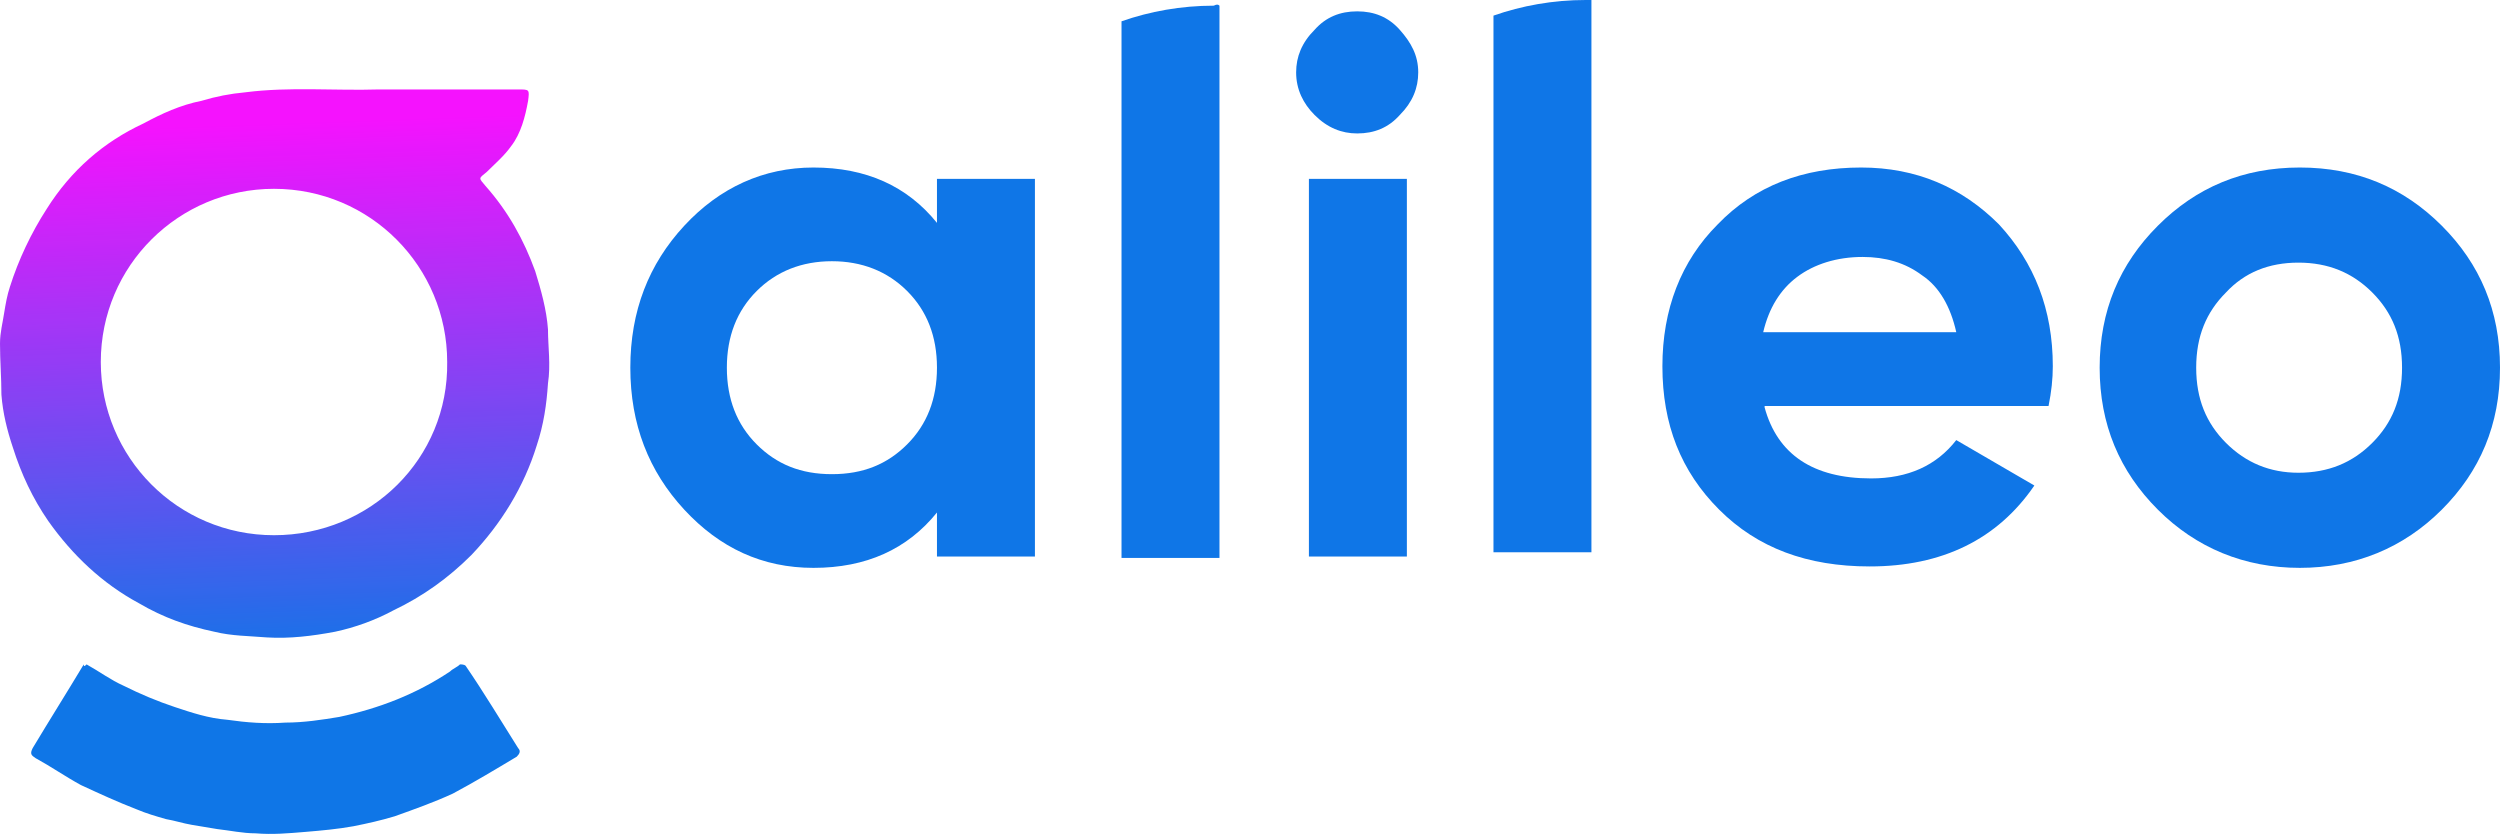 <?xml version="1.0" encoding="utf-8"?>
<!-- Generator: Adobe Illustrator 26.5.2, SVG Export Plug-In . SVG Version: 6.00 Build 0)  -->
<svg version="1.1" id="Capa_1" xmlns="http://www.w3.org/2000/svg" xmlns:xlink="http://www.w3.org/1999/xlink" x="0px" y="0px"
	 viewBox="0 0 176.1 58.9" style="enable-background:new 0 0 176.1 58.9;" xml:space="preserve">
<style type="text/css">
	.st0{opacity:0.94;}
	.st1{fill:#006DE6;}
	.st2{fill:url(#SVGID_1_);}
</style>
<g>
	<g class="st0">
		<path class="st1" d="M66,12.6h6.9v26.6H66v-3.1c-2.1,2.6-5,3.9-8.7,3.9c-3.6,0-6.6-1.4-9.1-4.1c-2.5-2.7-3.8-6-3.8-10
			s1.3-7.3,3.8-10c2.5-2.7,5.6-4.1,9.1-4.1c3.7,0,6.6,1.3,8.7,3.9V12.6z M53.3,31.3c1.4,1.4,3.1,2.1,5.3,2.1s3.9-0.7,5.3-2.1
			c1.4-1.4,2.1-3.2,2.1-5.4c0-2.2-0.7-4-2.1-5.4c-1.4-1.4-3.2-2.1-5.3-2.1s-3.9,0.7-5.3,2.1c-1.4,1.4-2.1,3.2-2.1,5.4
			C51.2,28.1,51.9,29.9,53.3,31.3z"/>
		<path class="st1" d="M95.6,9.4c-1.1,0-2.1-0.4-3-1.3c-0.8-0.8-1.3-1.8-1.3-3c0-1.1,0.4-2.1,1.3-3c0.8-0.9,1.8-1.3,3-1.3
			c1.2,0,2.2,0.4,3,1.3c0.8,0.9,1.3,1.8,1.3,3c0,1.1-0.4,2.1-1.3,3C97.8,9,96.8,9.4,95.6,9.4z M92.2,39.2V12.6h6.9v26.6H92.2z"/>
		<path class="st1" d="M124.3,28.7c0.9,3.3,3.4,5,7.5,5c2.6,0,4.6-0.9,6-2.7l5.5,3.2c-2.6,3.8-6.5,5.7-11.6,5.7
			c-4.4,0-7.9-1.3-10.6-4c-2.7-2.7-4-6-4-10.1c0-4,1.3-7.4,3.9-10c2.6-2.7,6-4,10.1-4c3.9,0,7.1,1.4,9.7,4c2.5,2.7,3.8,6,3.8,10
			c0,0.9-0.1,1.8-0.3,2.8H124.3z M124.2,23.4h13.6c-0.4-1.8-1.2-3.2-2.4-4c-1.2-0.9-2.6-1.3-4.2-1.3c-1.8,0-3.4,0.5-4.6,1.4
			C125.4,20.4,124.6,21.7,124.2,23.4z"/>
		<path class="st1" d="M172,35.9c-2.7,2.7-6.1,4.1-10,4.1s-7.3-1.4-10-4.1c-2.7-2.7-4.1-6-4.1-10s1.4-7.3,4.1-10
			c2.7-2.7,6-4.1,10-4.1s7.3,1.4,10,4.1c2.7,2.7,4.1,6,4.1,10S174.7,33.2,172,35.9z M156.8,31.2c1.4,1.4,3.1,2.1,5.1,2.1
			c2.1,0,3.8-0.7,5.2-2.1c1.4-1.4,2.1-3.1,2.1-5.3s-0.7-3.9-2.1-5.3c-1.4-1.4-3.1-2.1-5.2-2.1c-2.1,0-3.8,0.7-5.1,2.1
			c-1.4,1.4-2.1,3.1-2.1,5.3S155.4,29.8,156.8,31.2z"/>
		<g>
			<linearGradient id="SVGID_1_" gradientUnits="userSpaceOnUse" x1="18.755" y1="8.674" x2="20.139" y2="47.354">
				<stop  offset="0" style="stop-color:#F403FE"/>
				<stop  offset="0.665" style="stop-color:#524AEE"/>
				<stop  offset="1" style="stop-color:#006DE6"/>
			</linearGradient>
			<path class="st2" d="M38.6,23.2c-0.1-1.4-0.5-2.8-0.9-4.1c-0.8-2.2-1.9-4.2-3.5-6c-0.5-0.6-0.5-0.5,0.1-1
				c0.6-0.6,1.2-1.1,1.7-1.8c0.7-0.9,1-2.1,1.2-3.2c0.1-0.8,0.1-0.8-0.7-0.8h-8.9c-0.3,0-0.6,0-0.9,0c-3.1,0.1-6.3-0.2-9.4,0.2
				c-1.1,0.1-2.1,0.3-3.1,0.6c-1.5,0.3-2.8,0.9-4.1,1.6C7.3,10,5,12,3.3,14.7c-1.1,1.7-2,3.6-2.6,5.5c-0.2,0.6-0.3,1.2-0.4,1.8
				C0.2,22.7,0,23.4,0,24.2c0,1.2,0.1,2.4,0.1,3.6c0.1,1.3,0.4,2.5,0.8,3.7c0.6,1.9,1.4,3.6,2.5,5.2c1.7,2.4,3.8,4.4,6.4,5.8
				c1.7,1,3.4,1.6,5.3,2c1.2,0.3,2.5,0.3,3.7,0.4c1.6,0.1,3.2-0.1,4.8-0.4c1.4-0.3,2.8-0.8,4.1-1.5c2.1-1,3.9-2.3,5.5-3.9
				c2.1-2.2,3.7-4.8,4.6-7.7c0.5-1.5,0.7-2.9,0.8-4.4C38.8,25.7,38.6,24.4,38.6,23.2z M19.3,37.7c-6.8,0-12.2-5.5-12.2-12.2
				c0-6.8,5.5-12.2,12.2-12.2c6.8,0,12.2,5.5,12.2,12.2C31.6,32.3,26.1,37.7,19.3,37.7z"/>
			<path class="st1" d="M6.1,46.8c0.9,0.5,1.7,1.1,2.6,1.5c1.2,0.6,2.4,1.1,3.6,1.5c1.2,0.4,2.4,0.8,3.7,0.9
				c1.4,0.2,2.7,0.3,4.1,0.2c1.3,0,2.6-0.2,3.8-0.4c2.8-0.6,5.4-1.6,7.8-3.2c0.2-0.2,0.5-0.3,0.7-0.5c0.1,0,0.3,0,0.4,0.1
				c1.3,1.9,2.5,3.9,3.7,5.8c0.2,0.2,0.1,0.4-0.1,0.6c-1.5,0.9-3,1.8-4.5,2.6c-1.3,0.6-2.7,1.1-4.1,1.6c-1,0.3-1.9,0.5-2.9,0.7
				c-1.1,0.2-2.2,0.3-3.4,0.4c-1.2,0.1-2.3,0.2-3.5,0.1c-0.9,0-1.8-0.2-2.7-0.3c-0.6-0.1-1.2-0.2-1.8-0.3c-0.6-0.1-1.2-0.3-1.8-0.4
				c-0.7-0.2-1.4-0.4-2.1-0.7c-1.3-0.5-2.6-1.1-3.9-1.7c-1.1-0.6-2.1-1.3-3.2-1.9c-0.3-0.2-0.4-0.3-0.2-0.7c1.2-2,2.4-3.9,3.6-5.9
				C5.9,47,6,46.9,6.1,46.8z"/>
		</g>
		<path class="st1" d="M85.9,0.4v38.9h-6.9V1.5c2-0.7,4.2-1.1,6.5-1.1C85.7,0.3,85.8,0.3,85.9,0.4z"/>
		<path class="st1" d="M112.1,0v38.9h-6.9V1.1c2-0.7,4.2-1.1,6.5-1.1C111.9,0,112,0,112.1,0z"/>
	</g>
</g>
</svg>
